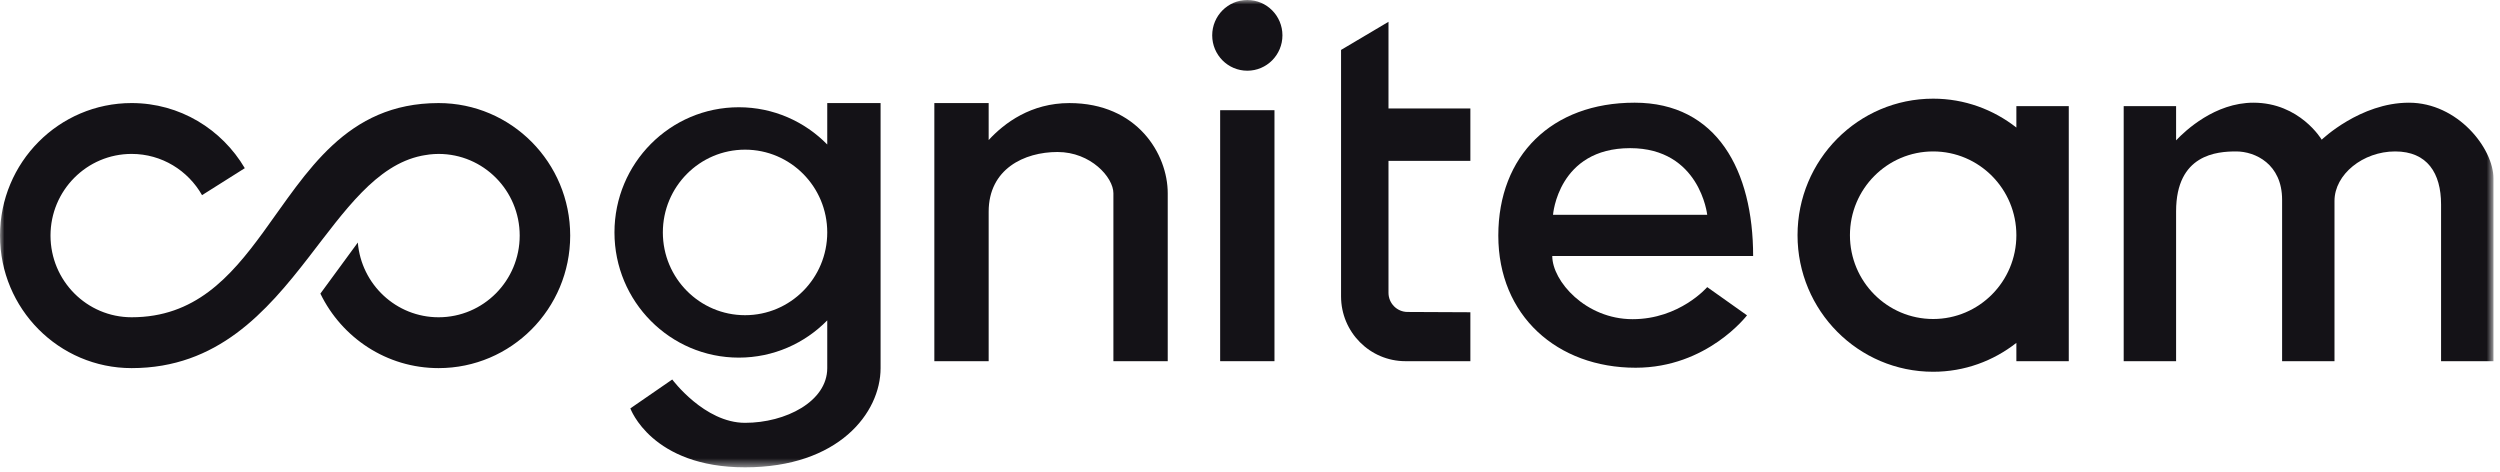 <svg xmlns="http://www.w3.org/2000/svg" width="281" height="53" viewBox="0 0 281 53" fill="none"><g clip-path="url(#clip0_4945_8411)"><mask id="mask0_4945_8411" style="mask-type:luminance" maskUnits="userSpaceOnUse" x="0" y="0" width="281" height="53"><path d="M280.266 0H0V52.526H280.266V0Z" fill="white"></path></mask><g mask="url(#mask0_4945_8411)"><path d="M49.297 11.585C38.889 11.585 34.479 19.4 29.57 26.125C25.863 31.203 21.871 35.66 14.794 35.66C9.758 35.66 5.677 31.55 5.677 26.48C5.677 21.41 9.758 17.3 14.794 17.3C18.185 17.3 21.139 19.169 22.709 21.935L27.515 18.903C24.938 14.527 20.213 11.584 14.794 11.584C6.623 11.585 0 18.254 0 26.481C0 34.708 6.623 41.376 14.794 41.376C24.444 41.376 29.944 35.058 34.714 28.895C38.763 23.663 42.292 18.557 47.374 17.509C47.478 17.488 47.583 17.47 47.687 17.452C47.882 17.417 48.077 17.384 48.276 17.362C48.611 17.324 48.951 17.301 49.297 17.301C54.332 17.301 58.414 21.411 58.414 26.481C58.414 31.551 54.332 35.661 49.297 35.661C44.523 35.661 40.612 31.965 40.219 27.26L36.011 33.001C38.414 37.955 43.452 41.376 49.297 41.376C57.467 41.376 64.09 34.708 64.09 26.481C64.09 18.254 57.467 11.585 49.297 11.585Z" fill="#141217"></path><path d="M92.983 16.242C90.45 13.658 86.933 12.055 83.041 12.055C75.323 12.055 69.066 18.355 69.066 26.126C69.066 33.897 75.323 40.197 83.041 40.197C86.932 40.197 90.45 38.593 92.983 36.01V41.377C92.983 45.123 88.313 47.526 83.744 47.526C79.174 47.526 75.561 42.655 75.561 42.655L70.852 45.903C70.852 45.903 73.218 52.528 83.744 52.528C94.269 52.528 98.978 46.401 98.978 41.377V11.586H92.983V16.242ZM83.744 35.428C78.641 35.428 74.504 31.263 74.504 26.125C74.504 20.987 78.641 16.822 83.744 16.822C88.847 16.822 92.983 20.987 92.983 26.125C92.983 31.263 88.847 35.428 83.744 35.428Z" fill="#141217"></path><path d="M143.251 12.387H137.145V40.597H143.251V12.387Z" fill="#141217"></path><path d="M156.067 2.449L150.734 5.611V33.307C150.734 37.333 153.976 40.597 157.975 40.597H165.27V35.097L158.2 35.064C157.02 35.058 156.066 34.093 156.066 32.906V18.08H165.27V12.19H156.066L156.067 2.449Z" fill="#141217"></path><path d="M120.2 11.586C115.9 11.586 112.915 13.8 111.126 15.741V11.586H105.02V40.597H111.126V23.796C111.126 18.99 115.126 17.085 118.867 17.085C122.609 17.085 125.146 19.943 125.146 21.718V40.596H131.253V21.718C131.253 17.344 127.856 11.586 120.2 11.586Z" fill="#141217"></path><path d="M140.199 7.948C142.379 7.948 144.146 6.169 144.146 3.974C144.146 1.779 142.379 0 140.199 0C138.019 0 136.252 1.779 136.252 3.974C136.252 6.169 138.019 7.948 140.199 7.948Z" fill="#141217"></path><path d="M183.72 11.542C174.431 11.542 168.41 17.474 168.41 26.481C168.41 35.488 175.033 41.333 183.849 41.333C191.891 41.333 196.364 35.443 196.364 35.443L191.891 32.271C191.891 32.271 188.795 35.876 183.505 35.876C178.216 35.876 174.474 31.589 174.474 28.775H197.052C197.052 19.205 193.01 11.541 183.72 11.541V11.542ZM174.56 24.142C174.56 24.142 175.119 16.652 183.226 16.652C191.074 16.652 191.891 24.142 191.891 24.142H174.56H174.56Z" fill="#141217"></path><path d="M226.64 14.337C224.056 12.31 220.816 11.09 217.287 11.09C208.868 11.09 202.043 17.961 202.043 26.438C202.043 34.915 208.867 41.786 217.287 41.786C220.817 41.786 224.057 40.567 226.64 38.539V40.598H232.53V11.932H226.64V14.337ZM217.287 35.856C212.121 35.856 207.933 31.64 207.933 26.439C207.933 21.238 212.121 17.021 217.287 17.021C222.452 17.021 226.64 21.238 226.64 26.439C226.64 31.64 222.452 35.856 217.287 35.856Z" fill="#141217"></path><path d="M270.764 11.543C265.281 11.543 260.959 15.7 260.959 15.7C260.959 15.7 258.507 11.543 253.282 11.543C248.969 11.543 245.63 14.678 244.593 15.776V11.933H238.703V40.598H244.593V23.754C244.593 17.324 249.218 17.021 251.347 17.021C253.475 17.021 256.508 18.428 256.508 22.455V40.598H262.397V22.585C262.397 19.597 265.603 17.021 269.215 17.021C272.827 17.021 274.376 19.467 274.376 22.975V40.598H280.266V20.052C280.266 16.675 276.246 11.543 270.763 11.543H270.764Z" fill="#141217"></path></g></g><defs><clipPath id="clip0_4945_8411"><rect width="281" height="53" fill="white"></rect></clipPath></defs></svg>